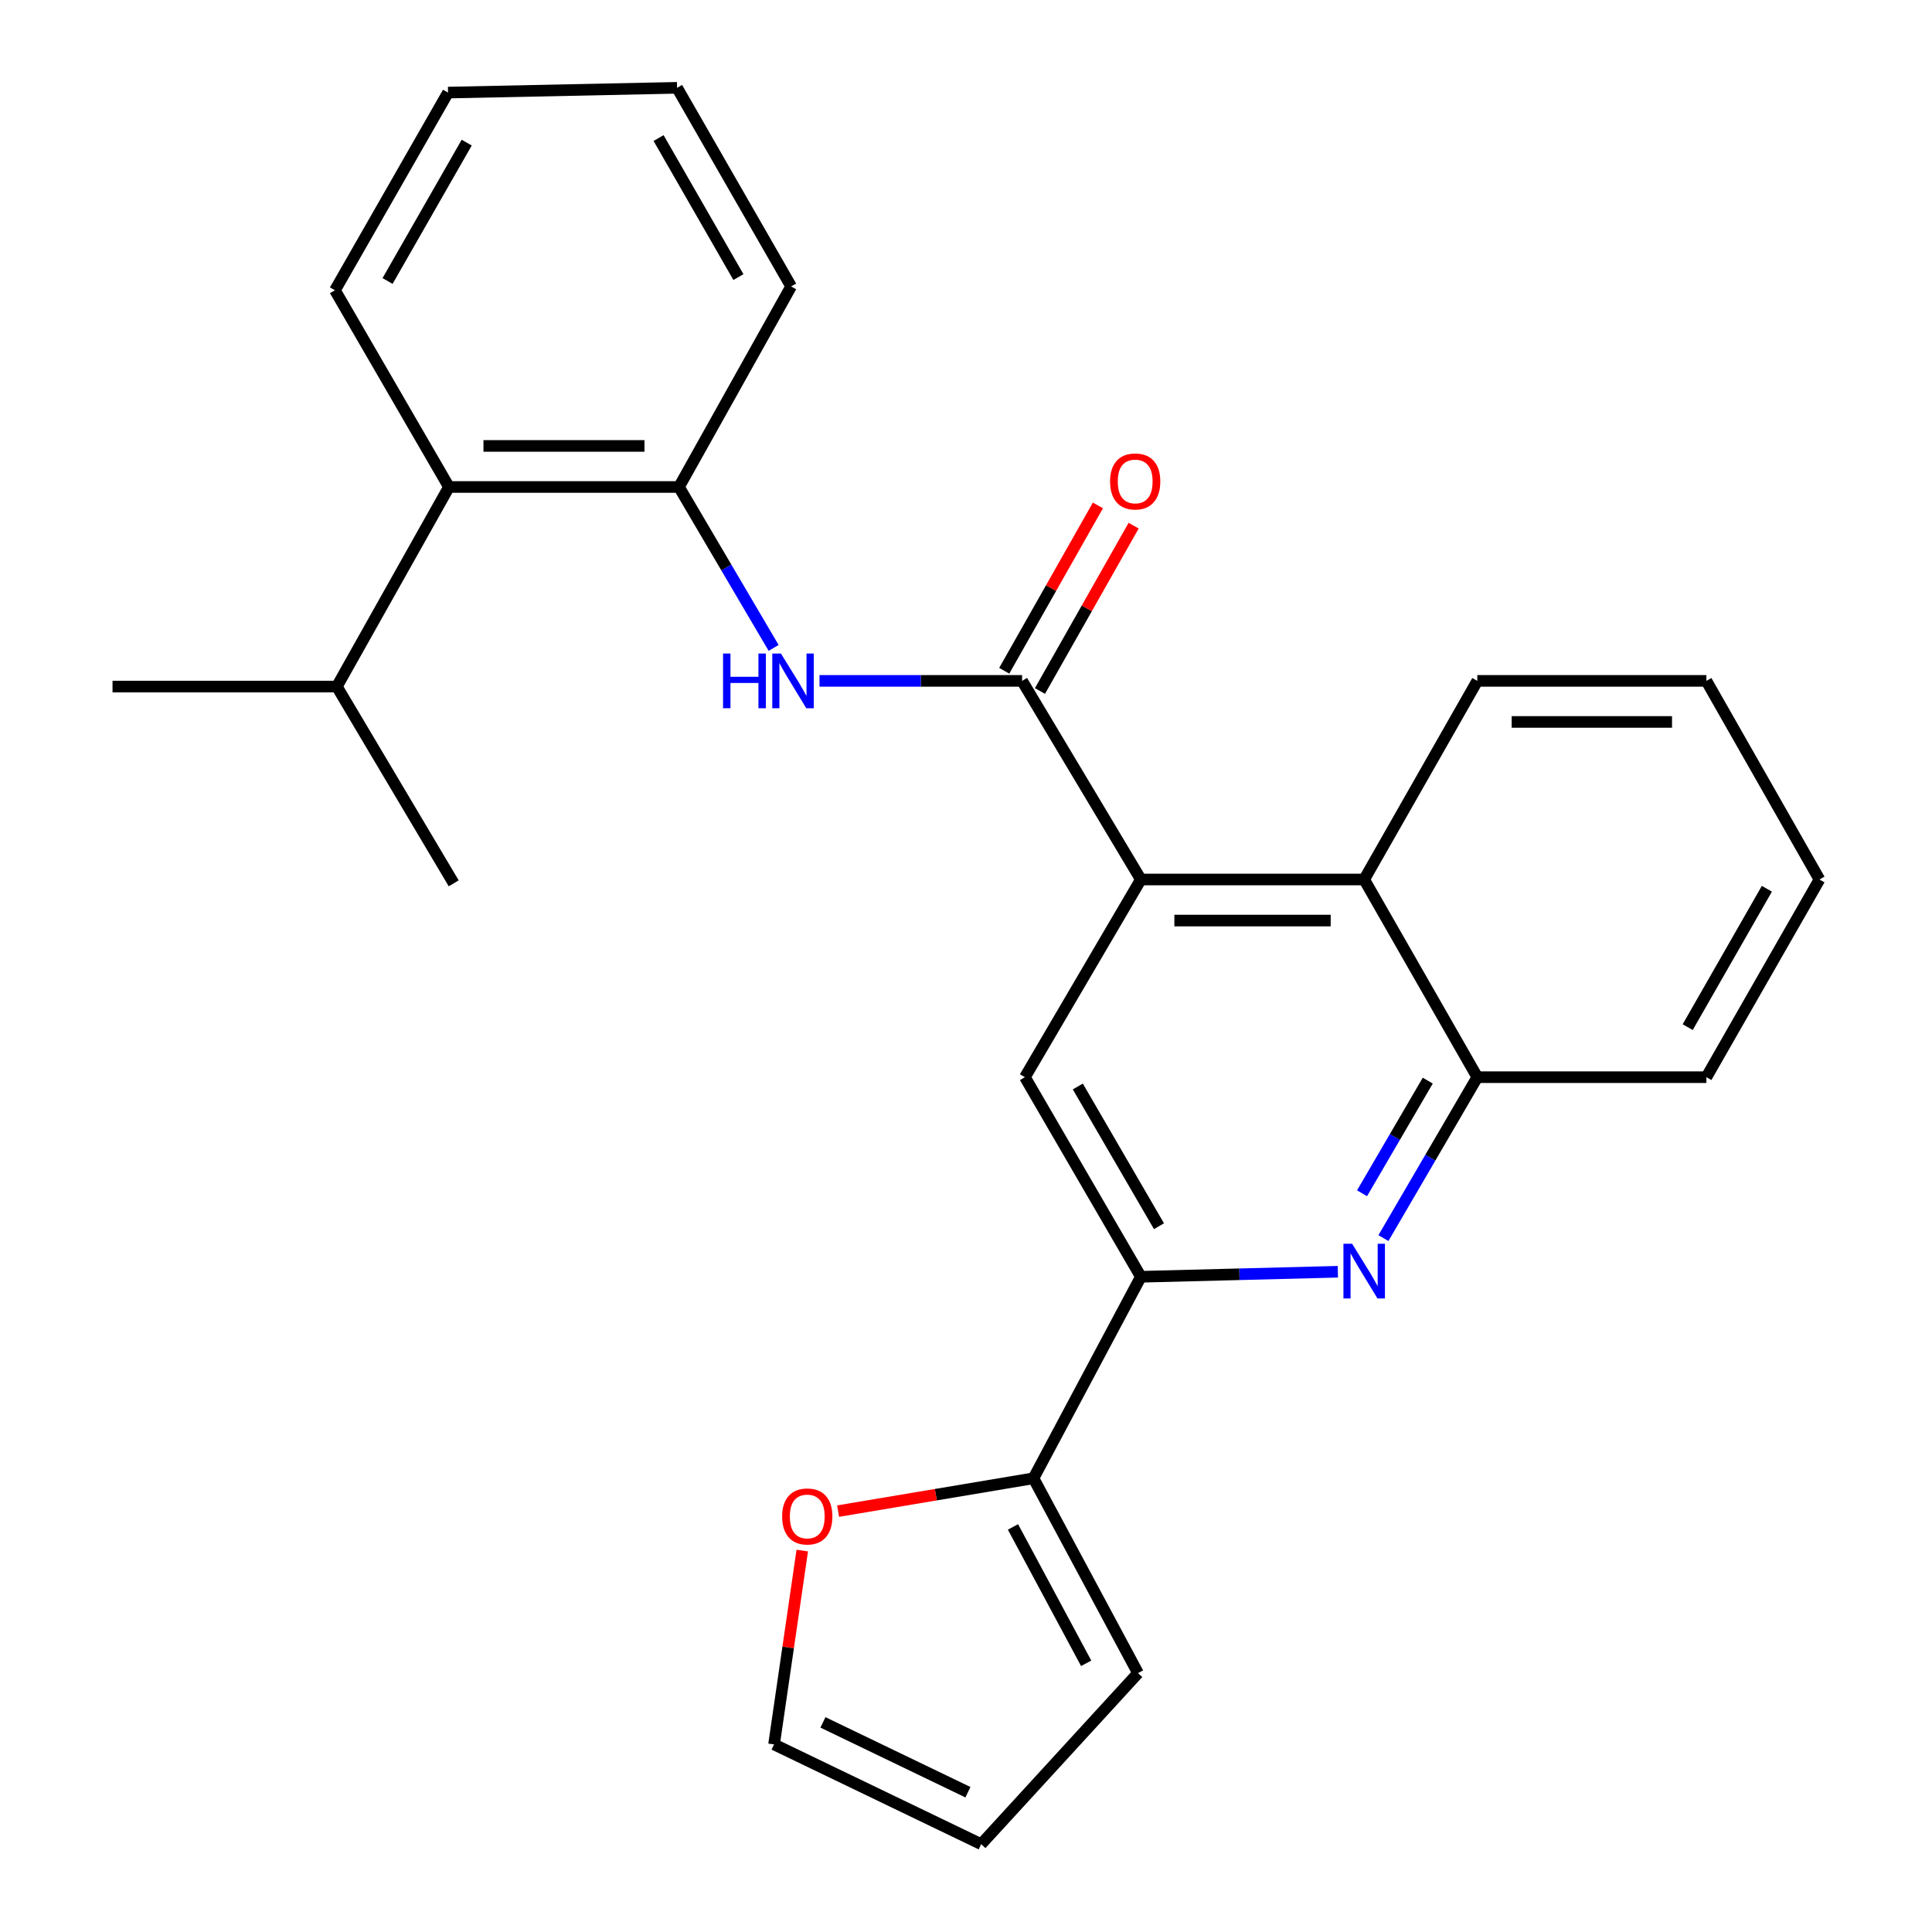 <?xml version='1.0' encoding='iso-8859-1'?>
<svg version='1.1' baseProfile='full'
              xmlns='http://www.w3.org/2000/svg'
                      xmlns:rdkit='http://www.rdkit.org/xml'
                      xmlns:xlink='http://www.w3.org/1999/xlink'
                  xml:space='preserve'
width='1000px' height='1000px' viewBox='0 0 1000 1000'>
<!-- END OF HEADER -->
<rect style='opacity:1.0;fill:#FFFFFF;stroke:none' width='1000' height='1000' x='0' y='0'> </rect>
<path class='bond-0' d='M 529.033,352.424 L 590.512,455.228' style='fill:none;fill-rule:evenodd;stroke:#000000;stroke-width:6px;stroke-linecap:butt;stroke-linejoin:miter;stroke-opacity:1' />
<path class='bond-3' d='M 529.033,352.424 L 476.603,352.424' style='fill:none;fill-rule:evenodd;stroke:#000000;stroke-width:6px;stroke-linecap:butt;stroke-linejoin:miter;stroke-opacity:1' />
<path class='bond-3' d='M 476.603,352.424 L 424.172,352.424' style='fill:none;fill-rule:evenodd;stroke:#0000FF;stroke-width:6px;stroke-linecap:butt;stroke-linejoin:miter;stroke-opacity:1' />
<path class='bond-11' d='M 538.279,357.663 L 562.525,314.872' style='fill:none;fill-rule:evenodd;stroke:#000000;stroke-width:6px;stroke-linecap:butt;stroke-linejoin:miter;stroke-opacity:1' />
<path class='bond-11' d='M 562.525,314.872 L 586.772,272.081' style='fill:none;fill-rule:evenodd;stroke:#FF0000;stroke-width:6px;stroke-linecap:butt;stroke-linejoin:miter;stroke-opacity:1' />
<path class='bond-11' d='M 519.788,347.186 L 544.035,304.395' style='fill:none;fill-rule:evenodd;stroke:#000000;stroke-width:6px;stroke-linecap:butt;stroke-linejoin:miter;stroke-opacity:1' />
<path class='bond-11' d='M 544.035,304.395 L 568.282,261.603' style='fill:none;fill-rule:evenodd;stroke:#FF0000;stroke-width:6px;stroke-linecap:butt;stroke-linejoin:miter;stroke-opacity:1' />
<path class='bond-4' d='M 590.512,455.228 L 530.497,557.547' style='fill:none;fill-rule:evenodd;stroke:#000000;stroke-width:6px;stroke-linecap:butt;stroke-linejoin:miter;stroke-opacity:1' />
<path class='bond-5' d='M 590.512,455.228 L 706.103,455.228' style='fill:none;fill-rule:evenodd;stroke:#000000;stroke-width:6px;stroke-linecap:butt;stroke-linejoin:miter;stroke-opacity:1' />
<path class='bond-5' d='M 607.851,476.48 L 688.764,476.48' style='fill:none;fill-rule:evenodd;stroke:#000000;stroke-width:6px;stroke-linecap:butt;stroke-linejoin:miter;stroke-opacity:1' />
<path class='bond-1' d='M 716.059,640.842 L 740.356,599.195' style='fill:none;fill-rule:evenodd;stroke:#0000FF;stroke-width:6px;stroke-linecap:butt;stroke-linejoin:miter;stroke-opacity:1' />
<path class='bond-1' d='M 740.356,599.195 L 764.654,557.547' style='fill:none;fill-rule:evenodd;stroke:#000000;stroke-width:6px;stroke-linecap:butt;stroke-linejoin:miter;stroke-opacity:1' />
<path class='bond-1' d='M 704.991,617.638 L 721.999,588.485' style='fill:none;fill-rule:evenodd;stroke:#0000FF;stroke-width:6px;stroke-linecap:butt;stroke-linejoin:miter;stroke-opacity:1' />
<path class='bond-1' d='M 721.999,588.485 L 739.007,559.332' style='fill:none;fill-rule:evenodd;stroke:#000000;stroke-width:6px;stroke-linecap:butt;stroke-linejoin:miter;stroke-opacity:1' />
<path class='bond-26' d='M 692.472,658.255 L 641.492,659.557' style='fill:none;fill-rule:evenodd;stroke:#0000FF;stroke-width:6px;stroke-linecap:butt;stroke-linejoin:miter;stroke-opacity:1' />
<path class='bond-26' d='M 641.492,659.557 L 590.512,660.858' style='fill:none;fill-rule:evenodd;stroke:#000000;stroke-width:6px;stroke-linecap:butt;stroke-linejoin:miter;stroke-opacity:1' />
<path class='bond-2' d='M 590.512,660.858 L 530.497,557.547' style='fill:none;fill-rule:evenodd;stroke:#000000;stroke-width:6px;stroke-linecap:butt;stroke-linejoin:miter;stroke-opacity:1' />
<path class='bond-2' d='M 599.887,634.686 L 557.877,562.369' style='fill:none;fill-rule:evenodd;stroke:#000000;stroke-width:6px;stroke-linecap:butt;stroke-linejoin:miter;stroke-opacity:1' />
<path class='bond-6' d='M 590.512,660.858 L 534.925,765.161' style='fill:none;fill-rule:evenodd;stroke:#000000;stroke-width:6px;stroke-linecap:butt;stroke-linejoin:miter;stroke-opacity:1' />
<path class='bond-8' d='M 400.426,335.354 L 375.929,293.709' style='fill:none;fill-rule:evenodd;stroke:#0000FF;stroke-width:6px;stroke-linecap:butt;stroke-linejoin:miter;stroke-opacity:1' />
<path class='bond-8' d='M 375.929,293.709 L 351.433,252.065' style='fill:none;fill-rule:evenodd;stroke:#000000;stroke-width:6px;stroke-linecap:butt;stroke-linejoin:miter;stroke-opacity:1' />
<path class='bond-7' d='M 706.103,455.228 L 764.654,557.547' style='fill:none;fill-rule:evenodd;stroke:#000000;stroke-width:6px;stroke-linecap:butt;stroke-linejoin:miter;stroke-opacity:1' />
<path class='bond-17' d='M 706.103,455.228 L 764.654,352.424' style='fill:none;fill-rule:evenodd;stroke:#000000;stroke-width:6px;stroke-linecap:butt;stroke-linejoin:miter;stroke-opacity:1' />
<path class='bond-10' d='M 534.925,765.161 L 484.364,773.655' style='fill:none;fill-rule:evenodd;stroke:#000000;stroke-width:6px;stroke-linecap:butt;stroke-linejoin:miter;stroke-opacity:1' />
<path class='bond-10' d='M 484.364,773.655 L 433.803,782.149' style='fill:none;fill-rule:evenodd;stroke:#FF0000;stroke-width:6px;stroke-linecap:butt;stroke-linejoin:miter;stroke-opacity:1' />
<path class='bond-12' d='M 534.925,765.161 L 589.037,866.005' style='fill:none;fill-rule:evenodd;stroke:#000000;stroke-width:6px;stroke-linecap:butt;stroke-linejoin:miter;stroke-opacity:1' />
<path class='bond-12' d='M 524.315,790.337 L 562.193,860.927' style='fill:none;fill-rule:evenodd;stroke:#000000;stroke-width:6px;stroke-linecap:butt;stroke-linejoin:miter;stroke-opacity:1' />
<path class='bond-18' d='M 764.654,557.547 L 883.219,557.547' style='fill:none;fill-rule:evenodd;stroke:#000000;stroke-width:6px;stroke-linecap:butt;stroke-linejoin:miter;stroke-opacity:1' />
<path class='bond-9' d='M 351.433,252.065 L 232.383,252.065' style='fill:none;fill-rule:evenodd;stroke:#000000;stroke-width:6px;stroke-linecap:butt;stroke-linejoin:miter;stroke-opacity:1' />
<path class='bond-9' d='M 333.575,230.812 L 250.24,230.812' style='fill:none;fill-rule:evenodd;stroke:#000000;stroke-width:6px;stroke-linecap:butt;stroke-linejoin:miter;stroke-opacity:1' />
<path class='bond-16' d='M 351.433,252.065 L 409.488,148.258' style='fill:none;fill-rule:evenodd;stroke:#000000;stroke-width:6px;stroke-linecap:butt;stroke-linejoin:miter;stroke-opacity:1' />
<path class='bond-15' d='M 232.383,252.065 L 174.351,355.364' style='fill:none;fill-rule:evenodd;stroke:#000000;stroke-width:6px;stroke-linecap:butt;stroke-linejoin:miter;stroke-opacity:1' />
<path class='bond-19' d='M 232.383,252.065 L 173.371,150.242' style='fill:none;fill-rule:evenodd;stroke:#000000;stroke-width:6px;stroke-linecap:butt;stroke-linejoin:miter;stroke-opacity:1' />
<path class='bond-13' d='M 415.252,802.575 L 407.948,852.738' style='fill:none;fill-rule:evenodd;stroke:#FF0000;stroke-width:6px;stroke-linecap:butt;stroke-linejoin:miter;stroke-opacity:1' />
<path class='bond-13' d='M 407.948,852.738 L 400.644,902.902' style='fill:none;fill-rule:evenodd;stroke:#000000;stroke-width:6px;stroke-linecap:butt;stroke-linejoin:miter;stroke-opacity:1' />
<path class='bond-14' d='M 589.037,866.005 L 507.863,954.545' style='fill:none;fill-rule:evenodd;stroke:#000000;stroke-width:6px;stroke-linecap:butt;stroke-linejoin:miter;stroke-opacity:1' />
<path class='bond-29' d='M 400.644,902.902 L 507.863,954.545' style='fill:none;fill-rule:evenodd;stroke:#000000;stroke-width:6px;stroke-linecap:butt;stroke-linejoin:miter;stroke-opacity:1' />
<path class='bond-29' d='M 425.95,891.501 L 501.003,927.652' style='fill:none;fill-rule:evenodd;stroke:#000000;stroke-width:6px;stroke-linecap:butt;stroke-linejoin:miter;stroke-opacity:1' />
<path class='bond-20' d='M 174.351,355.364 L 234.839,457.211' style='fill:none;fill-rule:evenodd;stroke:#000000;stroke-width:6px;stroke-linecap:butt;stroke-linejoin:miter;stroke-opacity:1' />
<path class='bond-21' d='M 174.351,355.364 L 58.242,355.364' style='fill:none;fill-rule:evenodd;stroke:#000000;stroke-width:6px;stroke-linecap:butt;stroke-linejoin:miter;stroke-opacity:1' />
<path class='bond-22' d='M 409.488,148.258 L 350.453,45.455' style='fill:none;fill-rule:evenodd;stroke:#000000;stroke-width:6px;stroke-linecap:butt;stroke-linejoin:miter;stroke-opacity:1' />
<path class='bond-22' d='M 382.202,143.421 L 340.878,71.459' style='fill:none;fill-rule:evenodd;stroke:#000000;stroke-width:6px;stroke-linecap:butt;stroke-linejoin:miter;stroke-opacity:1' />
<path class='bond-23' d='M 764.654,352.424 L 883.219,352.424' style='fill:none;fill-rule:evenodd;stroke:#000000;stroke-width:6px;stroke-linecap:butt;stroke-linejoin:miter;stroke-opacity:1' />
<path class='bond-23' d='M 782.439,373.677 L 865.435,373.677' style='fill:none;fill-rule:evenodd;stroke:#000000;stroke-width:6px;stroke-linecap:butt;stroke-linejoin:miter;stroke-opacity:1' />
<path class='bond-28' d='M 883.219,557.547 L 941.758,455.228' style='fill:none;fill-rule:evenodd;stroke:#000000;stroke-width:6px;stroke-linecap:butt;stroke-linejoin:miter;stroke-opacity:1' />
<path class='bond-28' d='M 873.553,531.645 L 914.531,460.022' style='fill:none;fill-rule:evenodd;stroke:#000000;stroke-width:6px;stroke-linecap:butt;stroke-linejoin:miter;stroke-opacity:1' />
<path class='bond-27' d='M 173.371,150.242 L 231.899,47.922' style='fill:none;fill-rule:evenodd;stroke:#000000;stroke-width:6px;stroke-linecap:butt;stroke-linejoin:miter;stroke-opacity:1' />
<path class='bond-27' d='M 200.598,145.446 L 241.567,73.822' style='fill:none;fill-rule:evenodd;stroke:#000000;stroke-width:6px;stroke-linecap:butt;stroke-linejoin:miter;stroke-opacity:1' />
<path class='bond-25' d='M 350.453,45.455 L 231.899,47.922' style='fill:none;fill-rule:evenodd;stroke:#000000;stroke-width:6px;stroke-linecap:butt;stroke-linejoin:miter;stroke-opacity:1' />
<path class='bond-24' d='M 883.219,352.424 L 941.758,455.228' style='fill:none;fill-rule:evenodd;stroke:#000000;stroke-width:6px;stroke-linecap:butt;stroke-linejoin:miter;stroke-opacity:1' />
<path  class='atom-2' d='M 699.843 643.747
L 709.123 658.747
Q 710.043 660.227, 711.523 662.907
Q 713.003 665.587, 713.083 665.747
L 713.083 643.747
L 716.843 643.747
L 716.843 672.067
L 712.963 672.067
L 703.003 655.667
Q 701.843 653.747, 700.603 651.547
Q 699.403 649.347, 699.043 648.667
L 699.043 672.067
L 695.363 672.067
L 695.363 643.747
L 699.843 643.747
' fill='#0000FF'/>
<path  class='atom-4' d='M 374.248 338.264
L 378.088 338.264
L 378.088 350.304
L 392.568 350.304
L 392.568 338.264
L 396.408 338.264
L 396.408 366.584
L 392.568 366.584
L 392.568 353.504
L 378.088 353.504
L 378.088 366.584
L 374.248 366.584
L 374.248 338.264
' fill='#0000FF'/>
<path  class='atom-4' d='M 404.208 338.264
L 413.488 353.264
Q 414.408 354.744, 415.888 357.424
Q 417.368 360.104, 417.448 360.264
L 417.448 338.264
L 421.208 338.264
L 421.208 366.584
L 417.328 366.584
L 407.368 350.184
Q 406.208 348.264, 404.968 346.064
Q 403.768 343.864, 403.408 343.184
L 403.408 366.584
L 399.728 366.584
L 399.728 338.264
L 404.208 338.264
' fill='#0000FF'/>
<path  class='atom-11' d='M 404.835 784.912
Q 404.835 778.112, 408.195 774.312
Q 411.555 770.512, 417.835 770.512
Q 424.115 770.512, 427.475 774.312
Q 430.835 778.112, 430.835 784.912
Q 430.835 791.792, 427.435 795.712
Q 424.035 799.592, 417.835 799.592
Q 411.595 799.592, 408.195 795.712
Q 404.835 791.832, 404.835 784.912
M 417.835 796.392
Q 422.155 796.392, 424.475 793.512
Q 426.835 790.592, 426.835 784.912
Q 426.835 779.352, 424.475 776.552
Q 422.155 773.712, 417.835 773.712
Q 413.515 773.712, 411.155 776.512
Q 408.835 779.312, 408.835 784.912
Q 408.835 790.632, 411.155 793.512
Q 413.515 796.392, 417.835 796.392
' fill='#FF0000'/>
<path  class='atom-12' d='M 574.572 249.193
Q 574.572 242.393, 577.932 238.593
Q 581.292 234.793, 587.572 234.793
Q 593.852 234.793, 597.212 238.593
Q 600.572 242.393, 600.572 249.193
Q 600.572 256.073, 597.172 259.993
Q 593.772 263.873, 587.572 263.873
Q 581.332 263.873, 577.932 259.993
Q 574.572 256.113, 574.572 249.193
M 587.572 260.673
Q 591.892 260.673, 594.212 257.793
Q 596.572 254.873, 596.572 249.193
Q 596.572 243.633, 594.212 240.833
Q 591.892 237.993, 587.572 237.993
Q 583.252 237.993, 580.892 240.793
Q 578.572 243.593, 578.572 249.193
Q 578.572 254.913, 580.892 257.793
Q 583.252 260.673, 587.572 260.673
' fill='#FF0000'/>
</svg>
